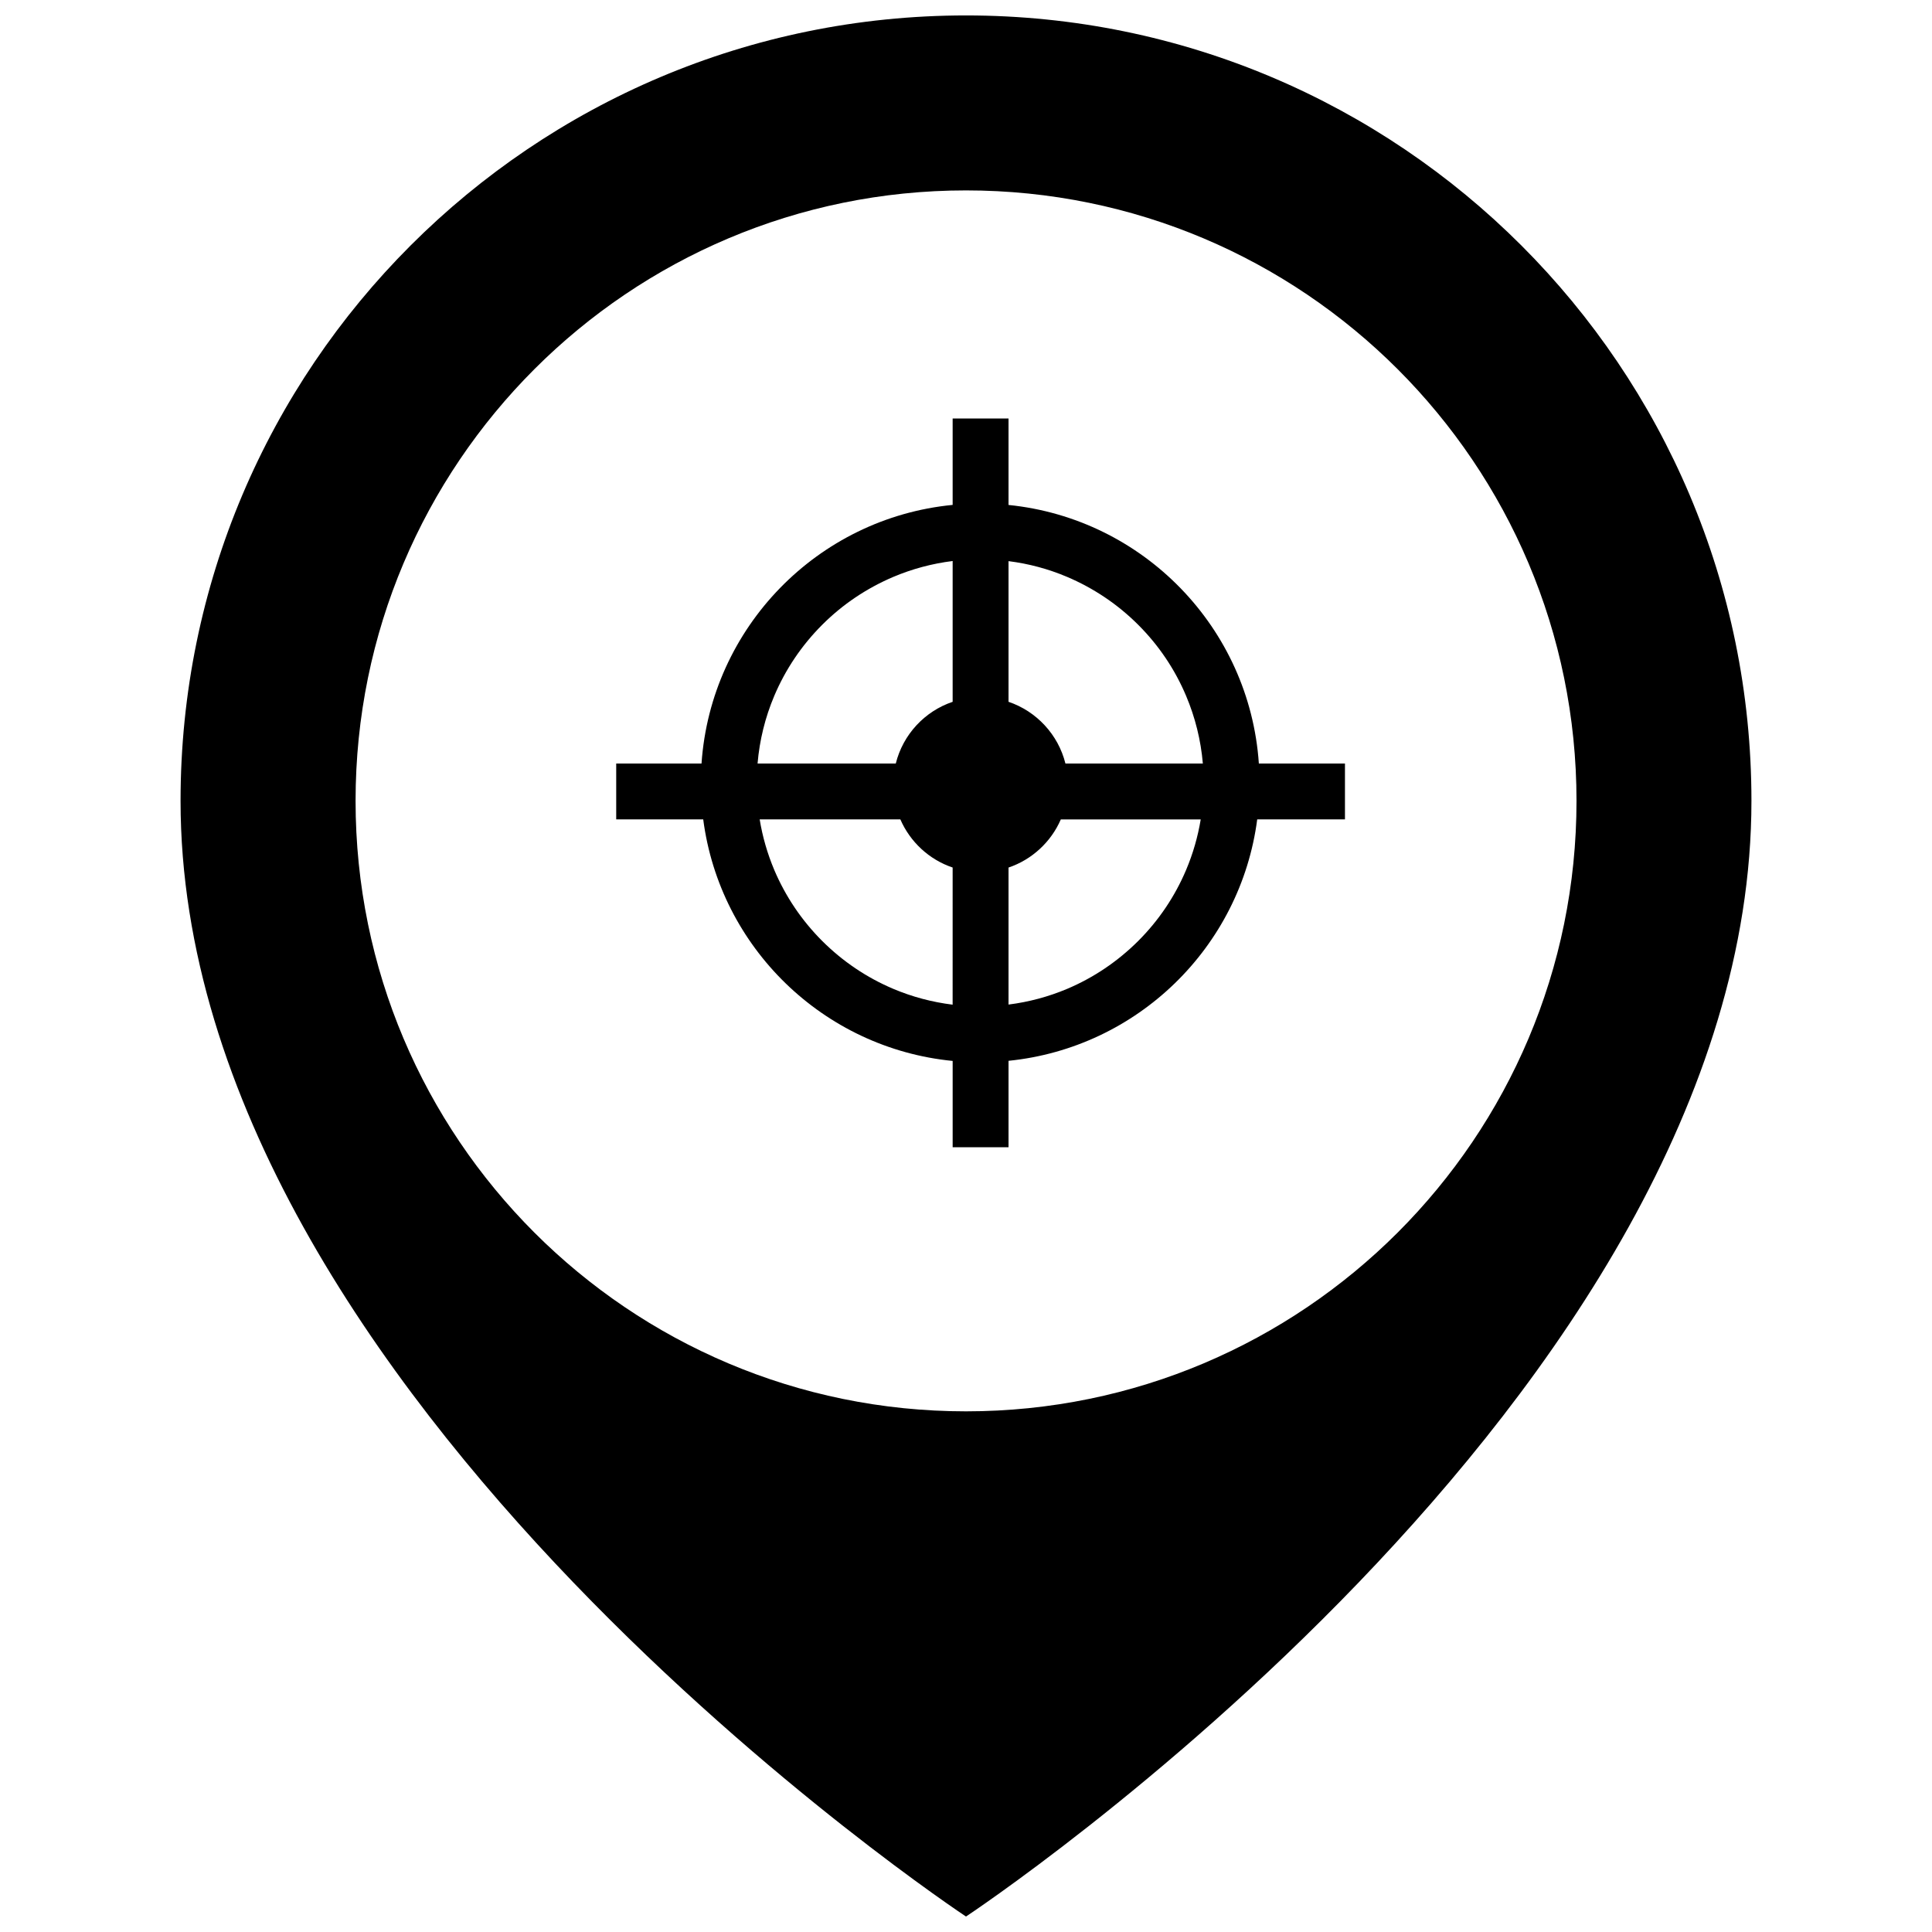 <?xml version="1.0" encoding="UTF-8"?>
<!-- Uploaded to: ICON Repo, www.svgrepo.com, Generator: ICON Repo Mixer Tools -->
<svg width="800px" height="800px" version="1.1" viewBox="144 144 512 512" xmlns="http://www.w3.org/2000/svg">
 <defs>
  <clipPath id="a">
   <path d="m191 148.09h418v503.81h-418z"/>
  </clipPath>
 </defs>
 <g clip-path="url(#a)">
  <path d="m400 148.09c-114.96 0-208.15 93.191-208.15 208.15 0 158.08 208.15 295.66 208.15 295.66s208.15-137.58 208.15-295.66c0-114.96-93.188-208.15-208.15-208.15zm0 369.93c-89.348 0-161.77-72.422-161.77-161.78 0-89.348 72.422-161.78 161.77-161.78s161.79 72.43 161.79 161.78c0 89.355-72.438 161.78-161.79 161.78z"/>
 </g>
 <path d="m411.27 277.82v-22.91h-14.809v22.895c-35.777 3.492-64.074 32.457-66.551 68.535h-22.609v14.809h23.059c4.43 33.93 31.832 60.648 66.102 64.008v22.879h14.809v-22.91c34.168-3.445 61.477-30.109 65.902-63.977h23.254v-14.809h-22.82c-2.457-36.012-30.66-64.926-66.336-68.52zm-14.809 132.43c-5.418-0.672-10.699-2.066-15.742-4.199-7.051-2.984-13.391-7.266-18.836-12.695-5.438-5.445-9.719-11.793-12.703-18.828-1.812-4.312-3.109-8.789-3.856-13.383h37.277c2.594 5.969 7.625 10.66 13.859 12.758l-0.004 36.348zm0-80.262c-7.43 2.508-13.16 8.676-15.07 16.352h-36.629c0.523-6.184 2.008-12.203 4.418-17.91 2.984-7.051 7.266-13.398 12.703-18.844 5.445-5.445 11.785-9.691 18.836-12.695 5.043-2.133 10.324-3.543 15.742-4.215zm61.875 44.543c-2.977 7.035-7.25 13.383-12.691 18.828-5.453 5.43-11.785 9.711-18.828 12.695-4.984 2.098-10.199 3.492-15.547 4.164v-36.309c6.223-2.098 11.266-6.789 13.859-12.758h37.074c-0.758 4.586-2.043 9.062-3.867 13.379zm-31.988-28.195c-1.918-7.676-7.66-13.84-15.078-16.352v-37.277c5.348 0.672 10.559 2.066 15.547 4.184 7.043 3 13.375 7.25 18.828 12.695 5.445 5.445 9.719 11.793 12.691 18.844 2.41 5.707 3.902 11.727 4.43 17.91z"/>
</svg>